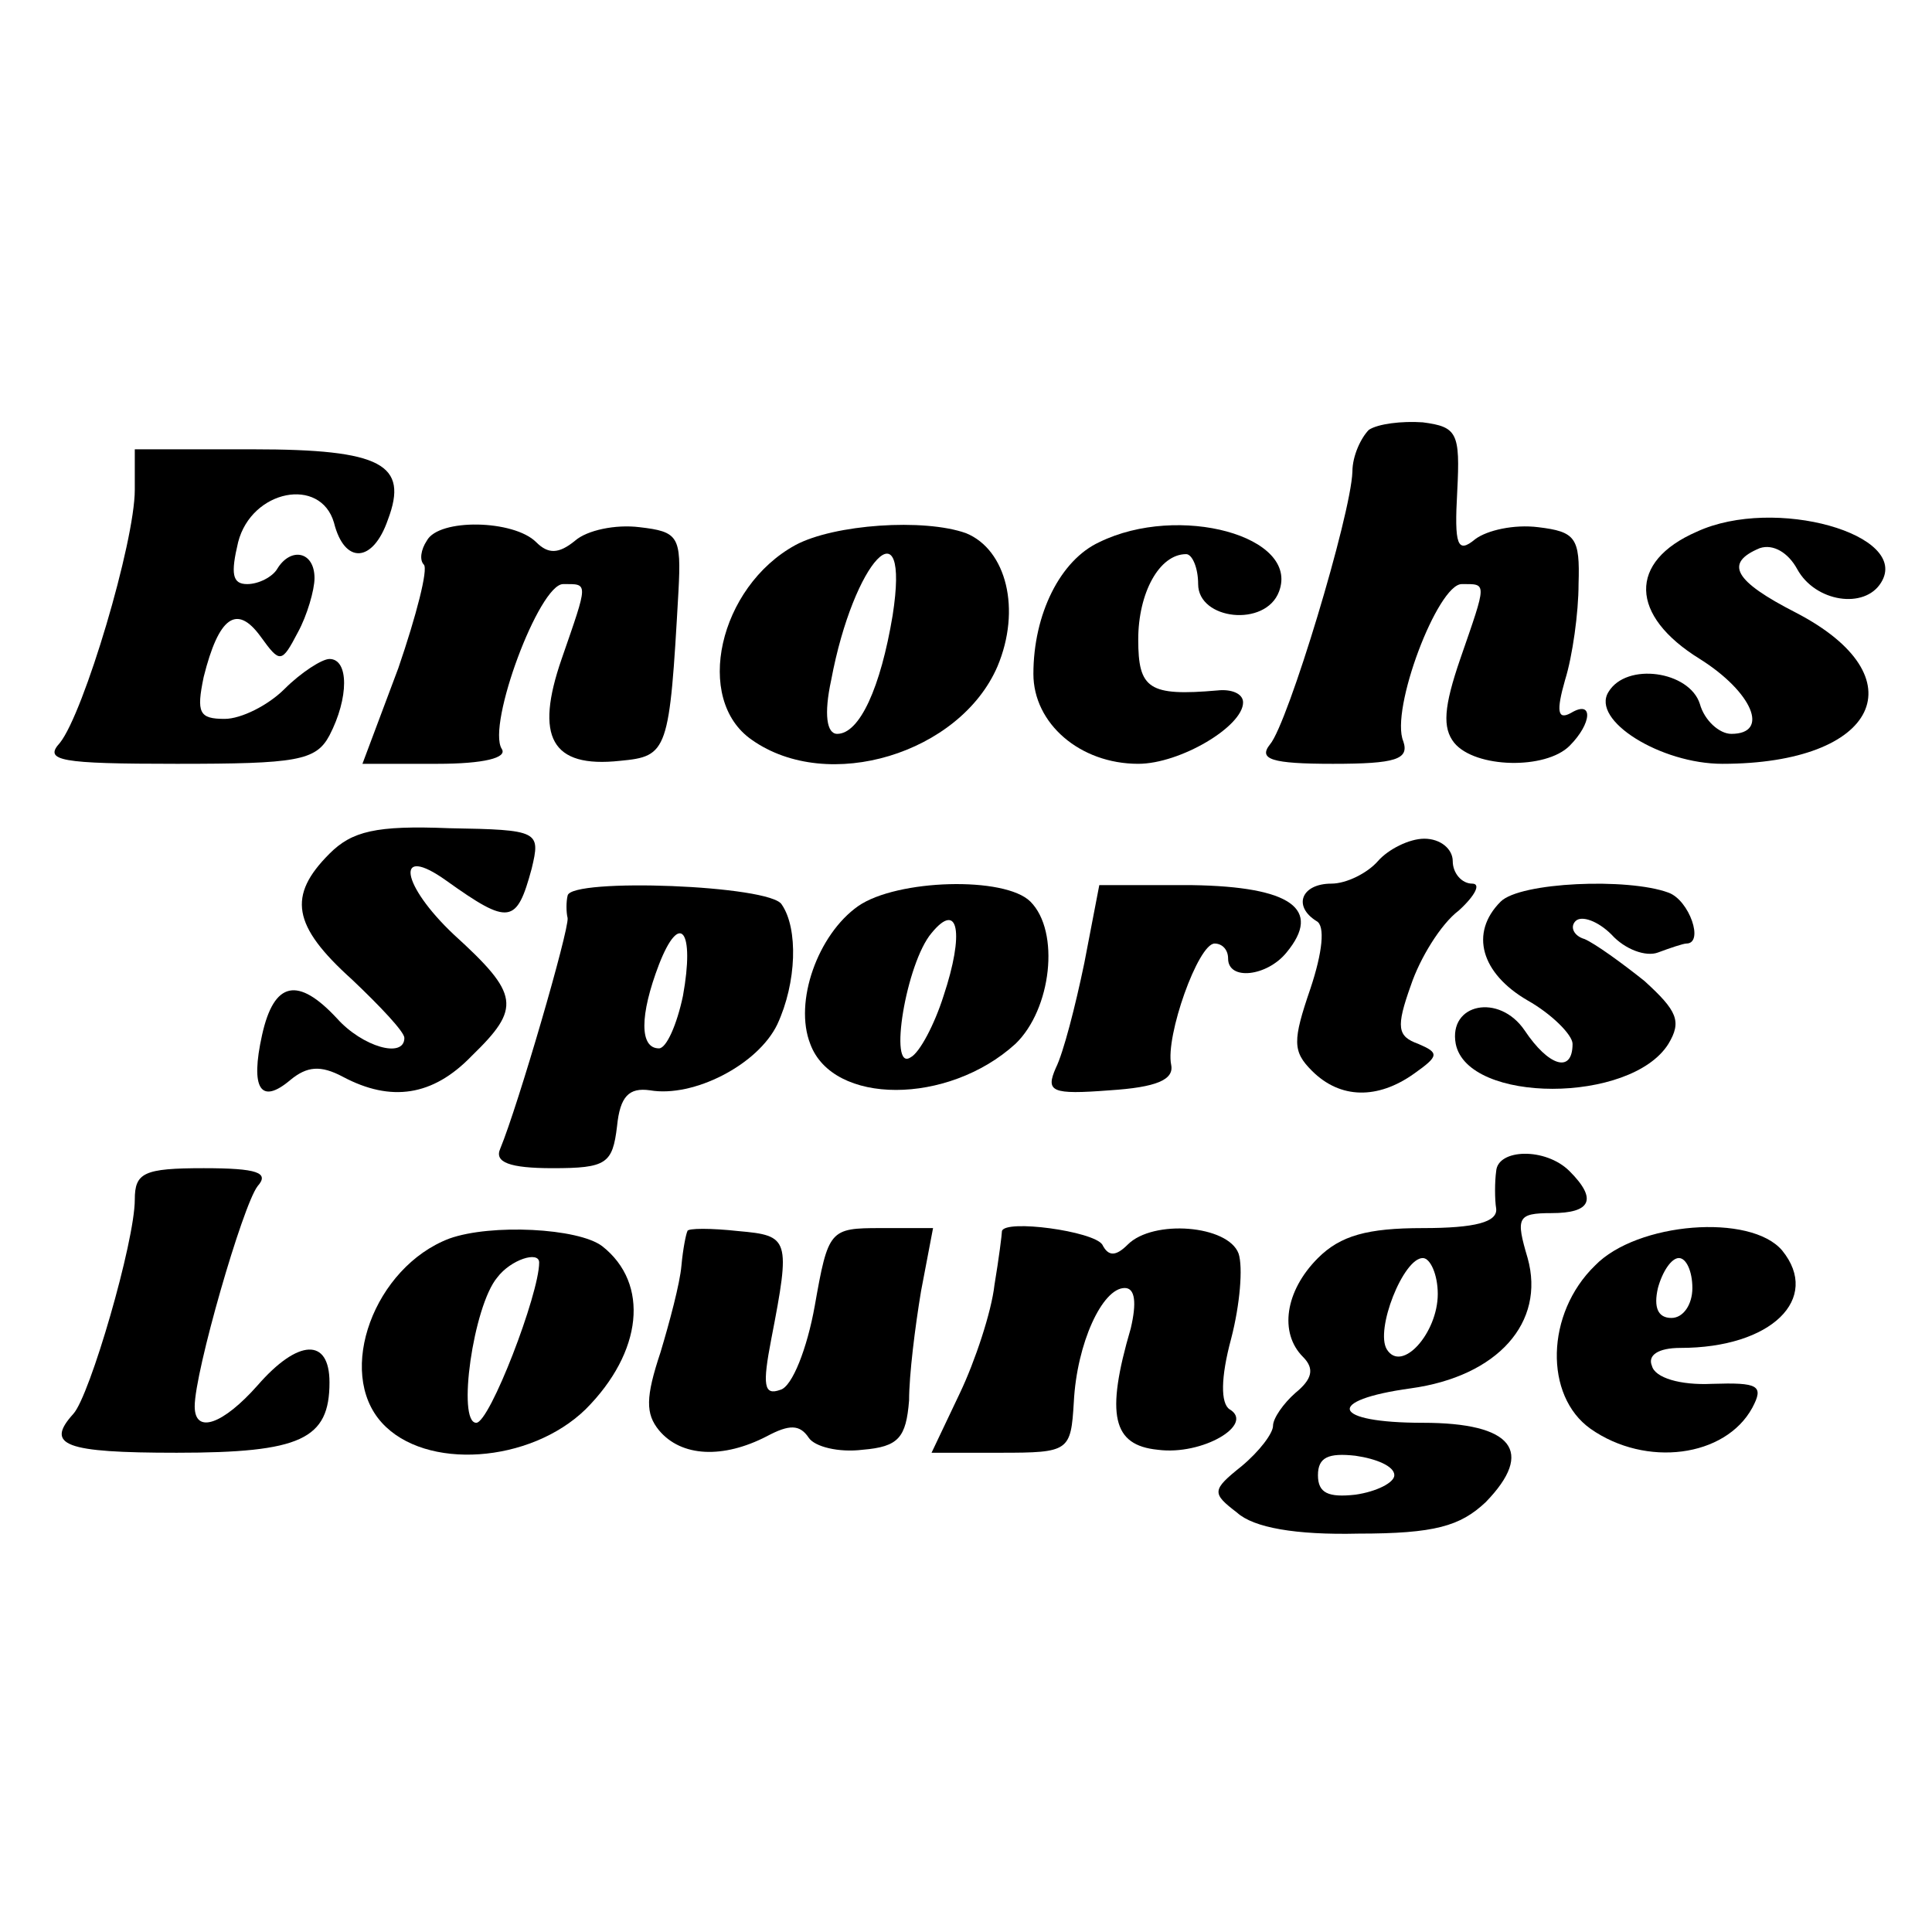 <?xml version="1.0" standalone="no"?>
<!DOCTYPE svg PUBLIC "-//W3C//DTD SVG 20010904//EN"
 "http://www.w3.org/TR/2001/REC-SVG-20010904/DTD/svg10.dtd">
<svg version="1.0" xmlns="http://www.w3.org/2000/svg"
 width="129pt" height="129pt" viewBox="0 0 129 129"
 preserveAspectRatio="xMidYMid meet">
<g transform="translate(0,129) scale(0.1,-0.1)"
fill="#000000" stroke="none">
<path d="M914 1003 c-5 -5 -11 -17 -11 -28 -1 -29 -43 -168 -55 -182 -8 -10 1
-13 42 -13 42 0 51 3 47 15 -9 21 23 105 39 105 17 0 17 2 -1 -50 -11 -32 -12
-46 -4 -56 14 -17 61 -18 77 -2 15 15 16 31 1 22 -9 -5 -10 1 -4 22 5 16 9 45
9 64 1 31 -2 35 -27 38 -16 2 -34 -2 -42 -8 -12 -10 -14 -4 -12 32 2 39 0 43
-23 46 -14 1 -30 -1 -36 -5z"/>
<path d="M90 963 c0 -35 -34 -149 -50 -169 -11 -12 0 -14 78 -14 80 0 93 2
102 19 13 25 13 51 0 51 -5 0 -19 -9 -30 -20 -11 -11 -29 -20 -40 -20 -17 0
-19 4 -14 28 10 40 22 49 38 27 13 -18 14 -18 25 3 6 11 11 28 11 36 0 18 -16
21 -25 6 -3 -5 -12 -10 -20 -10 -10 0 -11 7 -6 28 9 35 55 44 64 13 7 -28 26
-27 36 2 14 37 -4 47 -90 47 l-79 0 0 -27z"/>
<path d="M1133 935 c-46 -20 -45 -56 2 -85 35 -22 47 -50 21 -50 -8 0 -18 9
-21 20 -7 22 -49 28 -61 8 -12 -19 35 -48 76 -48 104 0 132 58 49 101 -41 21
-48 33 -24 43 9 3 19 -3 25 -14 12 -22 45 -27 56 -9 20 32 -71 58 -123 34z"/>
<path d="M285 929 c-4 -6 -5 -13 -2 -16 3 -3 -5 -34 -17 -69 l-24 -64 50 0
c31 0 47 4 43 10 -10 16 25 110 41 110 17 0 17 2 -1 -50 -18 -52 -7 -73 39
-68 32 3 33 6 39 113 2 37 0 40 -26 43 -16 2 -35 -2 -43 -9 -11 -9 -18 -9 -26
-1 -15 15 -65 16 -73 1z"/>
<path d="M531 926 c-51 -28 -68 -103 -29 -130 51 -36 139 -9 164 49 16 38 6
78 -21 89 -28 10 -88 6 -114 -8z m65 -47 c-8 -48 -22 -79 -37 -79 -7 0 -9 13
-4 36 15 80 53 120 41 43z"/>
<path d="M734 928 c-26 -12 -44 -48 -44 -88 0 -33 31 -60 70 -60 28 0 70 25
70 41 0 6 -8 9 -17 8 -46 -4 -53 1 -53 34 0 31 14 57 32 57 4 0 8 -9 8 -20 0
-24 45 -29 54 -5 14 37 -67 59 -120 33z"/>
<path d="M220 720 c-28 -28 -25 -48 15 -84 19 -18 35 -35 35 -39 0 -14 -28 -6
-45 13 -26 28 -42 25 -50 -11 -8 -36 -1 -47 19 -30 11 9 20 10 35 2 32 -17 60
-13 86 14 33 32 32 41 -12 81 -35 33 -40 61 -5 36 42 -30 47 -29 57 8 6 25 5
26 -55 27 -49 2 -65 -2 -80 -17z"/>
<path d="M920 715 c-7 -8 -21 -15 -31 -15 -20 0 -26 -15 -10 -25 6 -3 4 -21
-4 -45 -12 -35 -12 -42 1 -55 19 -19 44 -19 68 -2 17 12 17 14 3 20 -14 5 -15
11 -5 39 6 18 20 41 32 50 11 10 15 18 9 18 -7 0 -13 7 -13 15 0 8 -8 15 -19
15 -10 0 -24 -7 -31 -15z"/>
<path d="M379 692 c-1 -4 -1 -11 0 -15 1 -8 -33 -125 -45 -154 -4 -9 6 -13 35
-13 36 0 40 3 43 28 2 20 8 26 22 24 29 -5 72 17 85 44 13 28 14 64 3 80 -7
13 -141 18 -143 6z m77 -67 c-4 -19 -11 -35 -16 -35 -13 0 -13 22 0 56 14 36
24 23 16 -21z"/>
<path d="M573 685 c-27 -19 -43 -64 -32 -92 15 -41 92 -41 137 0 24 23 30 75
10 95 -17 17 -89 15 -115 -3z m57 -60 c-6 -19 -16 -38 -22 -41 -15 -10 -3 63
14 83 18 22 22 0 8 -42z"/>
<path d="M724 647 c-6 -29 -14 -60 -19 -70 -7 -16 -3 -18 36 -15 31 2 43 7 41
17 -4 19 18 81 29 81 5 0 9 -4 9 -10 0 -15 26 -12 39 4 24 29 3 44 -63 45
l-62 0 -10 -52z"/>
<path d="M1002 688 c-21 -21 -13 -48 18 -66 16 -9 30 -23 30 -29 0 -20 -16
-15 -32 9 -17 25 -51 18 -46 -9 8 -40 117 -40 142 0 9 15 6 22 -16 42 -15 12
-33 25 -40 28 -7 2 -10 8 -6 12 4 4 15 0 24 -9 9 -10 23 -15 31 -12 8 3 17 6
19 6 12 0 2 29 -12 34 -27 10 -99 7 -112 -6z"/>
<path d="M999 508 c-1 -7 -1 -19 0 -25 1 -9 -14 -13 -49 -13 -37 0 -55 -5 -70
-20 -22 -22 -26 -50 -10 -66 8 -8 6 -15 -5 -24 -8 -7 -15 -17 -15 -22 0 -5 -9
-17 -21 -27 -20 -16 -20 -18 -3 -31 11 -10 39 -15 81 -14 51 0 68 5 85 21 33
34 18 53 -42 53 -61 0 -66 15 -8 23 58 8 90 44 78 87 -8 27 -7 30 16 30 26 0
31 9 12 28 -16 16 -48 15 -49 0z m-39 -82 c0 -26 -24 -53 -34 -37 -8 13 11 61
24 61 5 0 10 -11 10 -24z m-29 -121 c0 -5 -12 -11 -26 -13 -18 -2 -25 1 -25
13 0 12 7 15 25 13 14 -2 26 -7 26 -13z"/>
<path d="M90 489 c0 -28 -30 -131 -41 -143 -19 -21 -6 -26 69 -26 83 0 102 9
102 47 0 30 -21 29 -48 -2 -23 -26 -42 -33 -42 -14 0 23 32 134 42 147 8 9 0
12 -36 12 -40 0 -46 -3 -46 -21z"/>
<path d="M300 463 c-50 -19 -76 -89 -45 -123 29 -32 99 -27 136 9 38 38 43 84
11 109 -16 12 -74 15 -102 5z m60 -16 c0 -21 -33 -107 -42 -107 -13 0 -2 78
14 97 9 12 28 18 28 10z"/>
<path d="M459 468 c-1 -2 -3 -12 -4 -23 -1 -12 -8 -38 -14 -58 -10 -30 -10
-41 -1 -52 15 -18 43 -19 72 -4 15 8 22 8 28 -1 4 -6 20 -10 36 -8 24 2 29 8
31 33 0 17 4 49 8 73 l8 42 -35 0 c-34 0 -35 -1 -44 -52 -5 -28 -15 -54 -23
-56 -11 -4 -12 3 -6 34 13 67 12 69 -22 72 -18 2 -34 2 -34 0z"/>
<path d="M669 468 c0 -2 -2 -18 -5 -36 -2 -18 -13 -51 -23 -72 l-19 -40 46 0
c46 0 47 1 49 34 2 39 19 76 34 76 7 0 8 -10 4 -27 -17 -58 -12 -78 18 -81 30
-4 65 17 48 27 -6 4 -6 21 1 47 6 23 8 48 5 57 -7 19 -57 23 -74 6 -8 -8 -13
-8 -17 0 -6 9 -65 17 -67 9z"/>
<path d="M1065 445 c-33 -32 -34 -87 -3 -109 37 -26 90 -19 108 14 8 15 4 17
-27 16 -21 -1 -38 4 -40 12 -3 7 4 12 19 12 61 0 94 33 68 65 -21 25 -97 19
-125 -10z m65 -15 c0 -11 -6 -20 -14 -20 -9 0 -12 7 -9 20 3 11 9 20 14 20 5
0 9 -9 9 -20z"/>
</g>
</svg>
